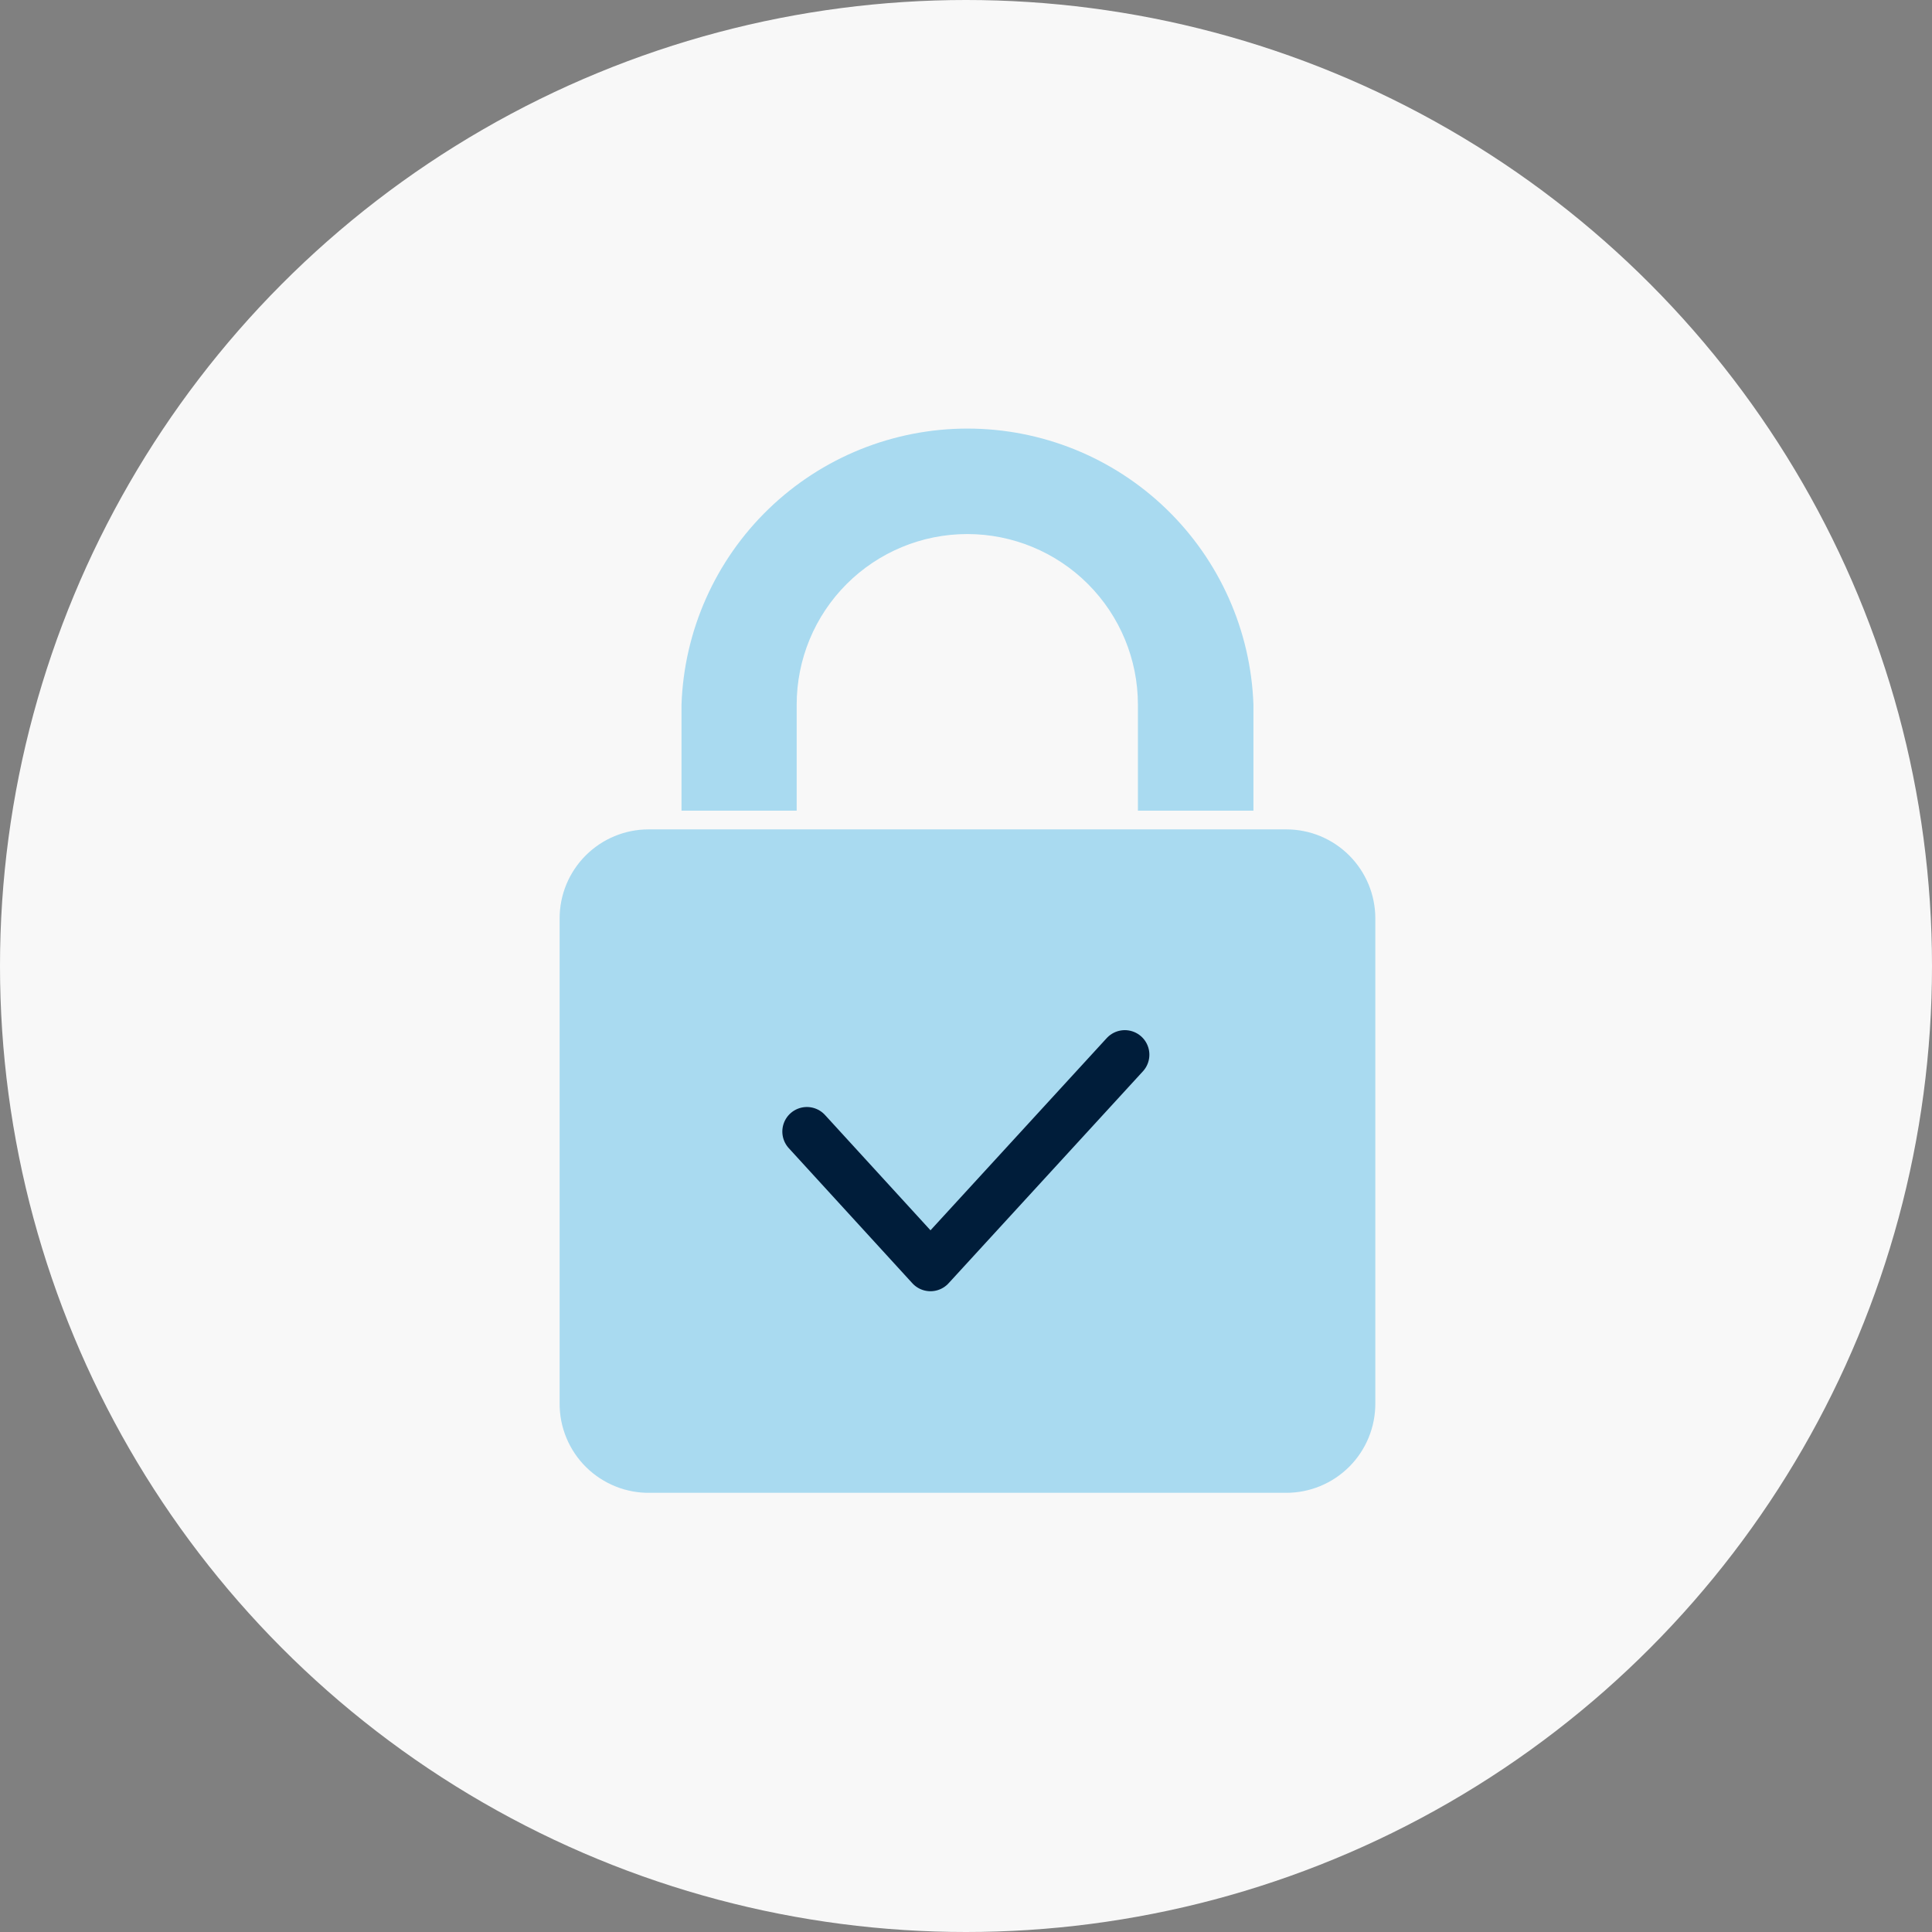 <svg width="59" height="59" viewBox="0 0 59 59" fill="none" xmlns="http://www.w3.org/2000/svg">
<rect x="0" y="0" width="59" height="59" fill="#808080" stroke="none"/>
<circle cx="29.5" cy="29.5" r="29.5" fill="#F8F8F8"/>
<path d="M39.281 45.588H19.862C19.5 45.595 19.14 45.53 18.803 45.395C18.466 45.261 18.16 45.061 17.901 44.807C17.643 44.553 17.438 44.249 17.299 43.915C17.159 43.58 17.088 43.221 17.09 42.858V28.046C17.09 27.325 17.376 26.634 17.886 26.124C18.396 25.614 19.087 25.328 19.808 25.328H39.281C40.002 25.328 40.694 25.614 41.203 26.124C41.713 26.634 42 27.325 42 28.046V42.858C42.001 43.216 41.932 43.571 41.796 43.902C41.66 44.233 41.46 44.534 41.207 44.788C40.955 45.041 40.655 45.242 40.324 45.38C39.993 45.517 39.639 45.588 39.281 45.588V45.588ZM38.278 21.519V24.756H34.75V21.519C34.75 20.137 34.201 18.812 33.224 17.835C32.247 16.858 30.921 16.309 29.539 16.309C28.157 16.309 26.832 16.858 25.855 17.835C24.878 18.812 24.329 20.137 24.329 21.519V24.756H20.812V21.519C20.891 19.256 21.846 17.113 23.475 15.54C25.104 13.967 27.28 13.088 29.545 13.088C31.809 13.088 33.985 13.967 35.614 15.54C37.243 17.113 38.198 19.256 38.278 21.519V21.519Z" fill="#A9DAF0"/>
<path d="M24.641 34.556L28.415 38.682L34.35 32.209" stroke="#001D3A" stroke-width="1.5" stroke-linecap="round" stroke-linejoin="round"/>
</svg>
